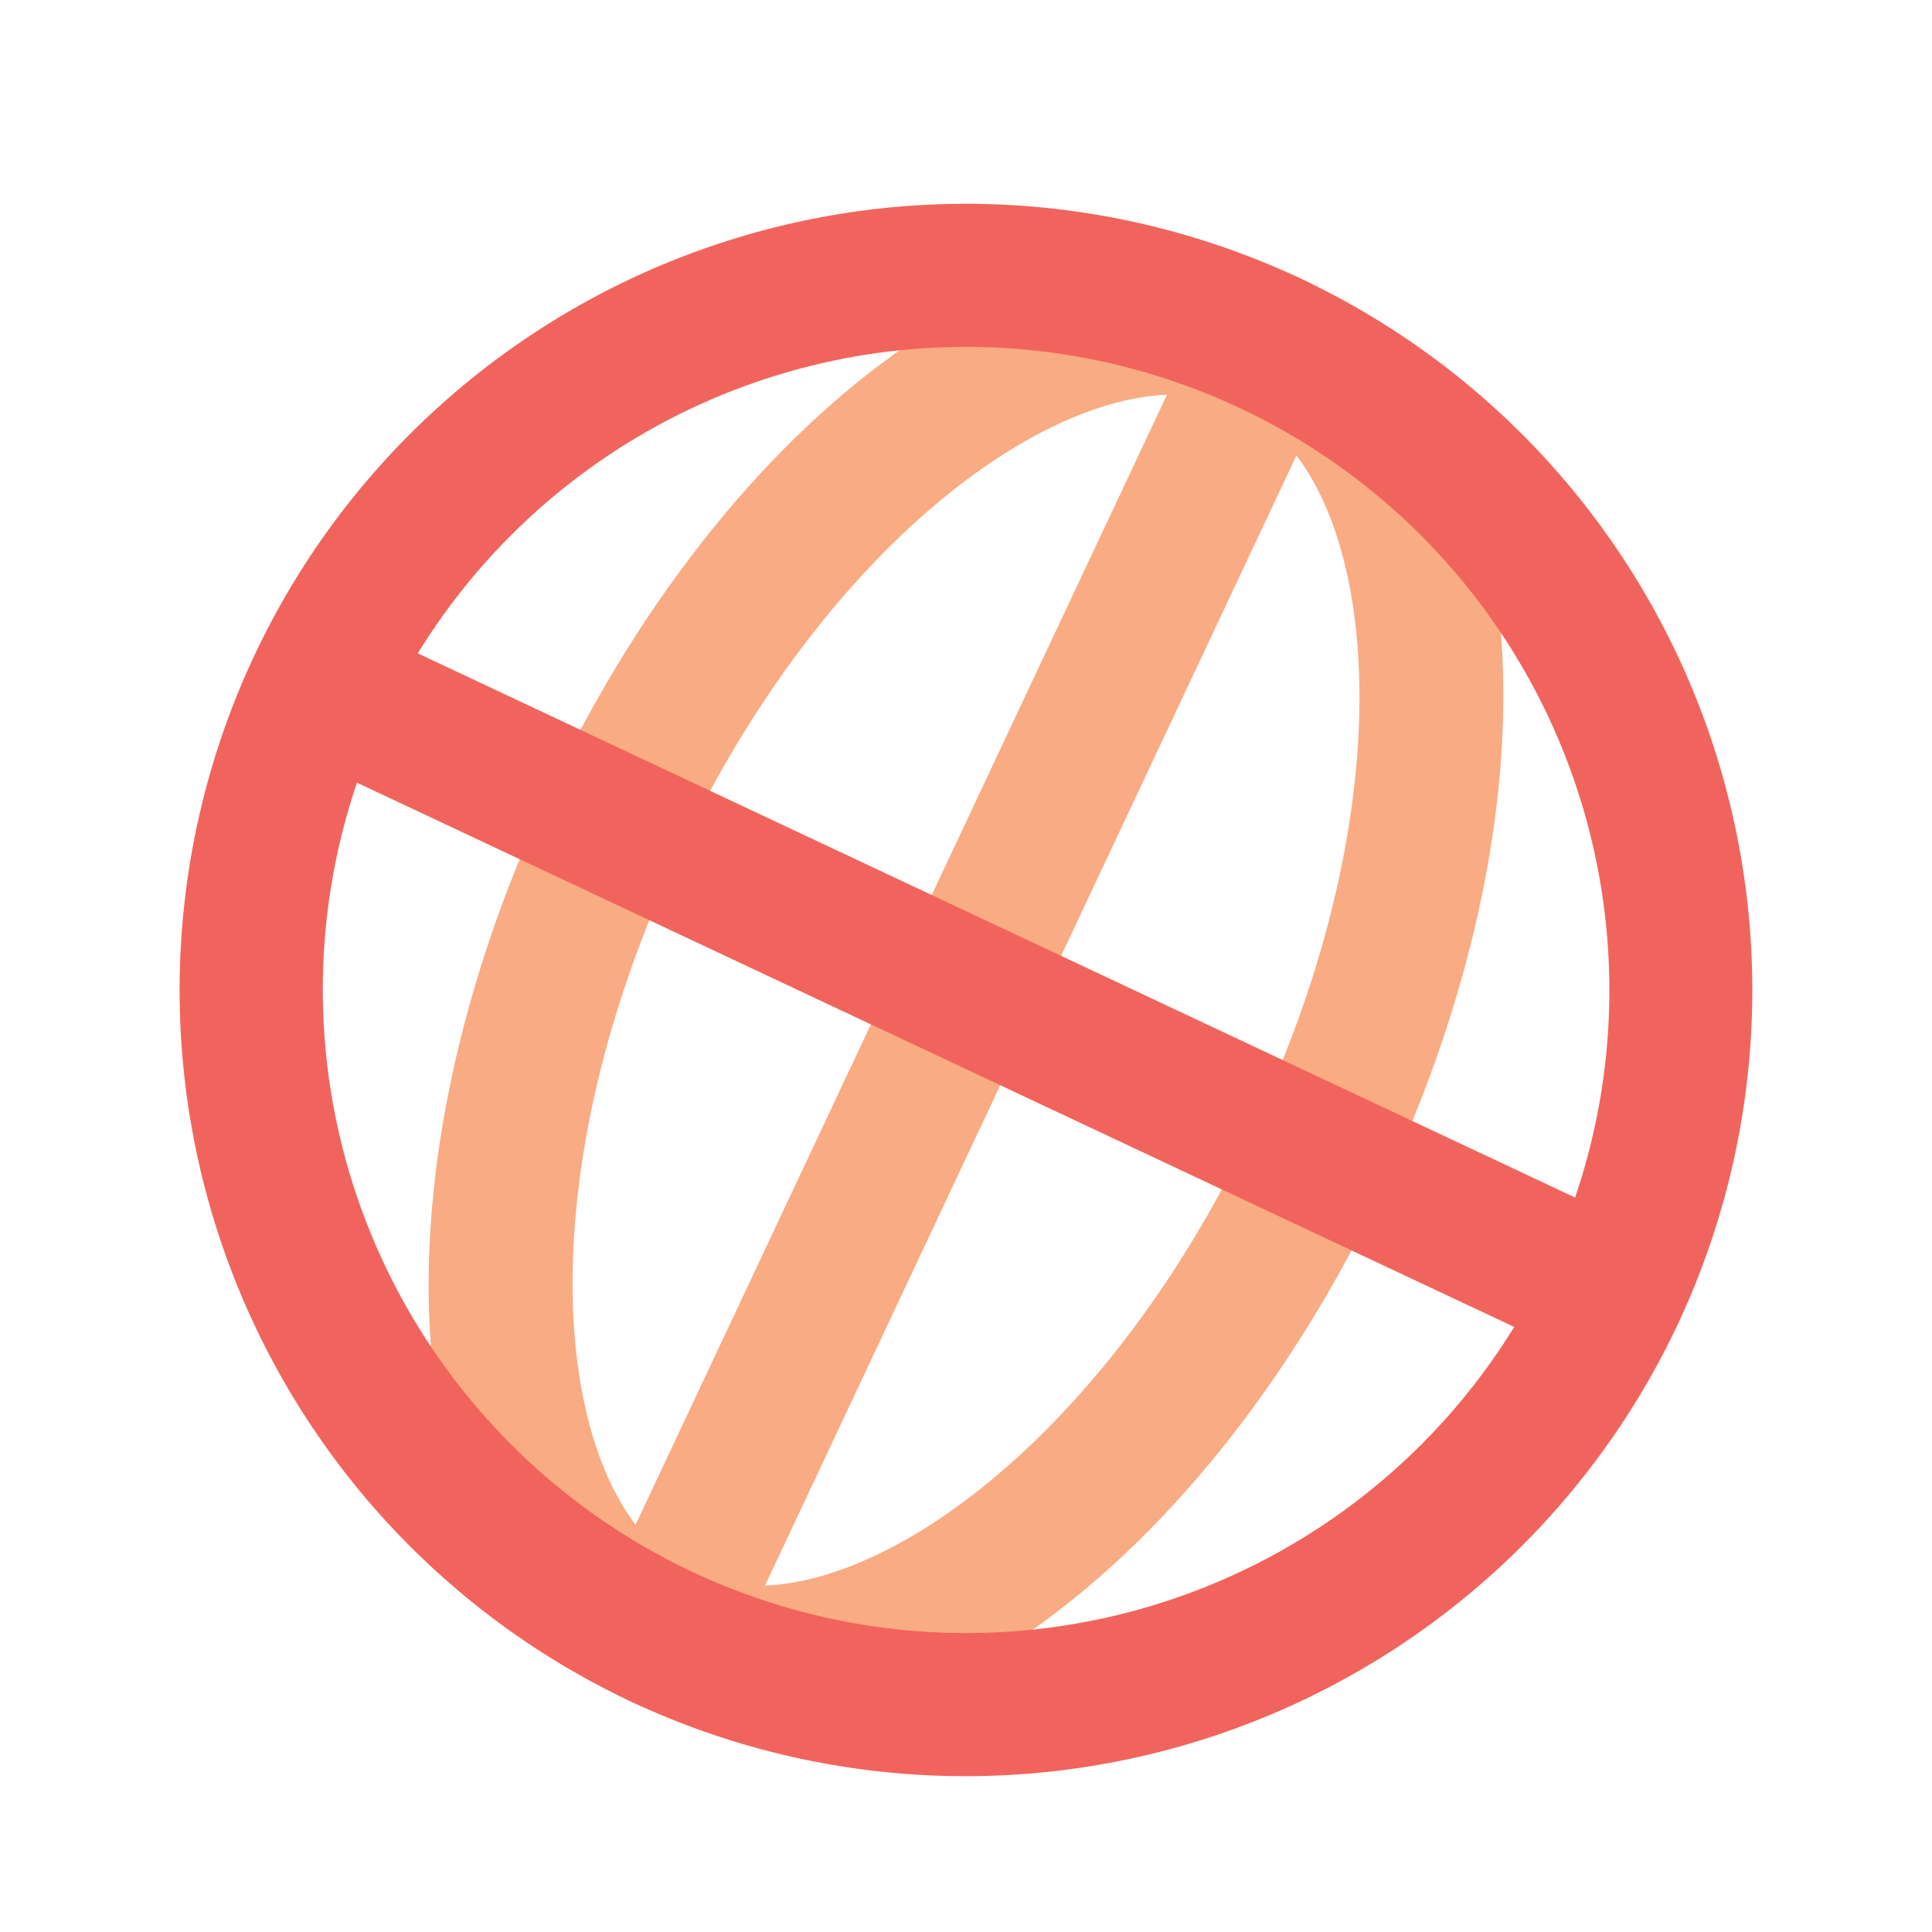 <svg xmlns="http://www.w3.org/2000/svg" xmlns:xlink="http://www.w3.org/1999/xlink" width="80" height="80" viewBox="0 0 80 80">
  <defs>
    <clipPath id="clip-path">
      <rect id="Rectangle_23" data-name="Rectangle 23" width="80" height="80" transform="translate(510 2726)" fill="#fff" stroke="#707070" stroke-width="1"/>
    </clipPath>
  </defs>
  <g id="icon-international" transform="translate(-510 -2726)" clip-path="url(#clip-path)">
    <g id="Iconography-_-multlinational" data-name="Iconography-/-multlinational" transform="translate(494 2711)">
      <path id="Combined-Shape" d="M70.339,32.476c-5.961.256-14.624,7.069-20.253,19.046s-5.358,22.994-1.753,27.748ZM53.69,81.791c5.961-.254,14.622-7.069,20.255-19.047s5.358-23,1.752-27.75ZM48.159,86.6c-9.694-4.559-11.2-21.076-3.434-37.6S66.177,23.108,75.871,27.667s11.2,21.076,3.434,37.6S57.853,91.158,48.159,86.6Z" transform="translate(-6.015 -1.134)" fill="#f9ab83" fill-rule="evenodd"/>
      <path id="Mask" d="M33.3,42.054,81.221,64.587A26.643,26.643,0,0,0,33.3,42.054Zm-2.518,5.355A26.644,26.644,0,0,0,78.7,69.945ZM42.144,85.466A32.561,32.561,0,1,1,85.465,69.854,32.6,32.6,0,0,1,42.144,85.466Z" transform="translate(0 0)" fill="#f1645d" fill-rule="evenodd"/>
    </g>
  </g>
</svg>
